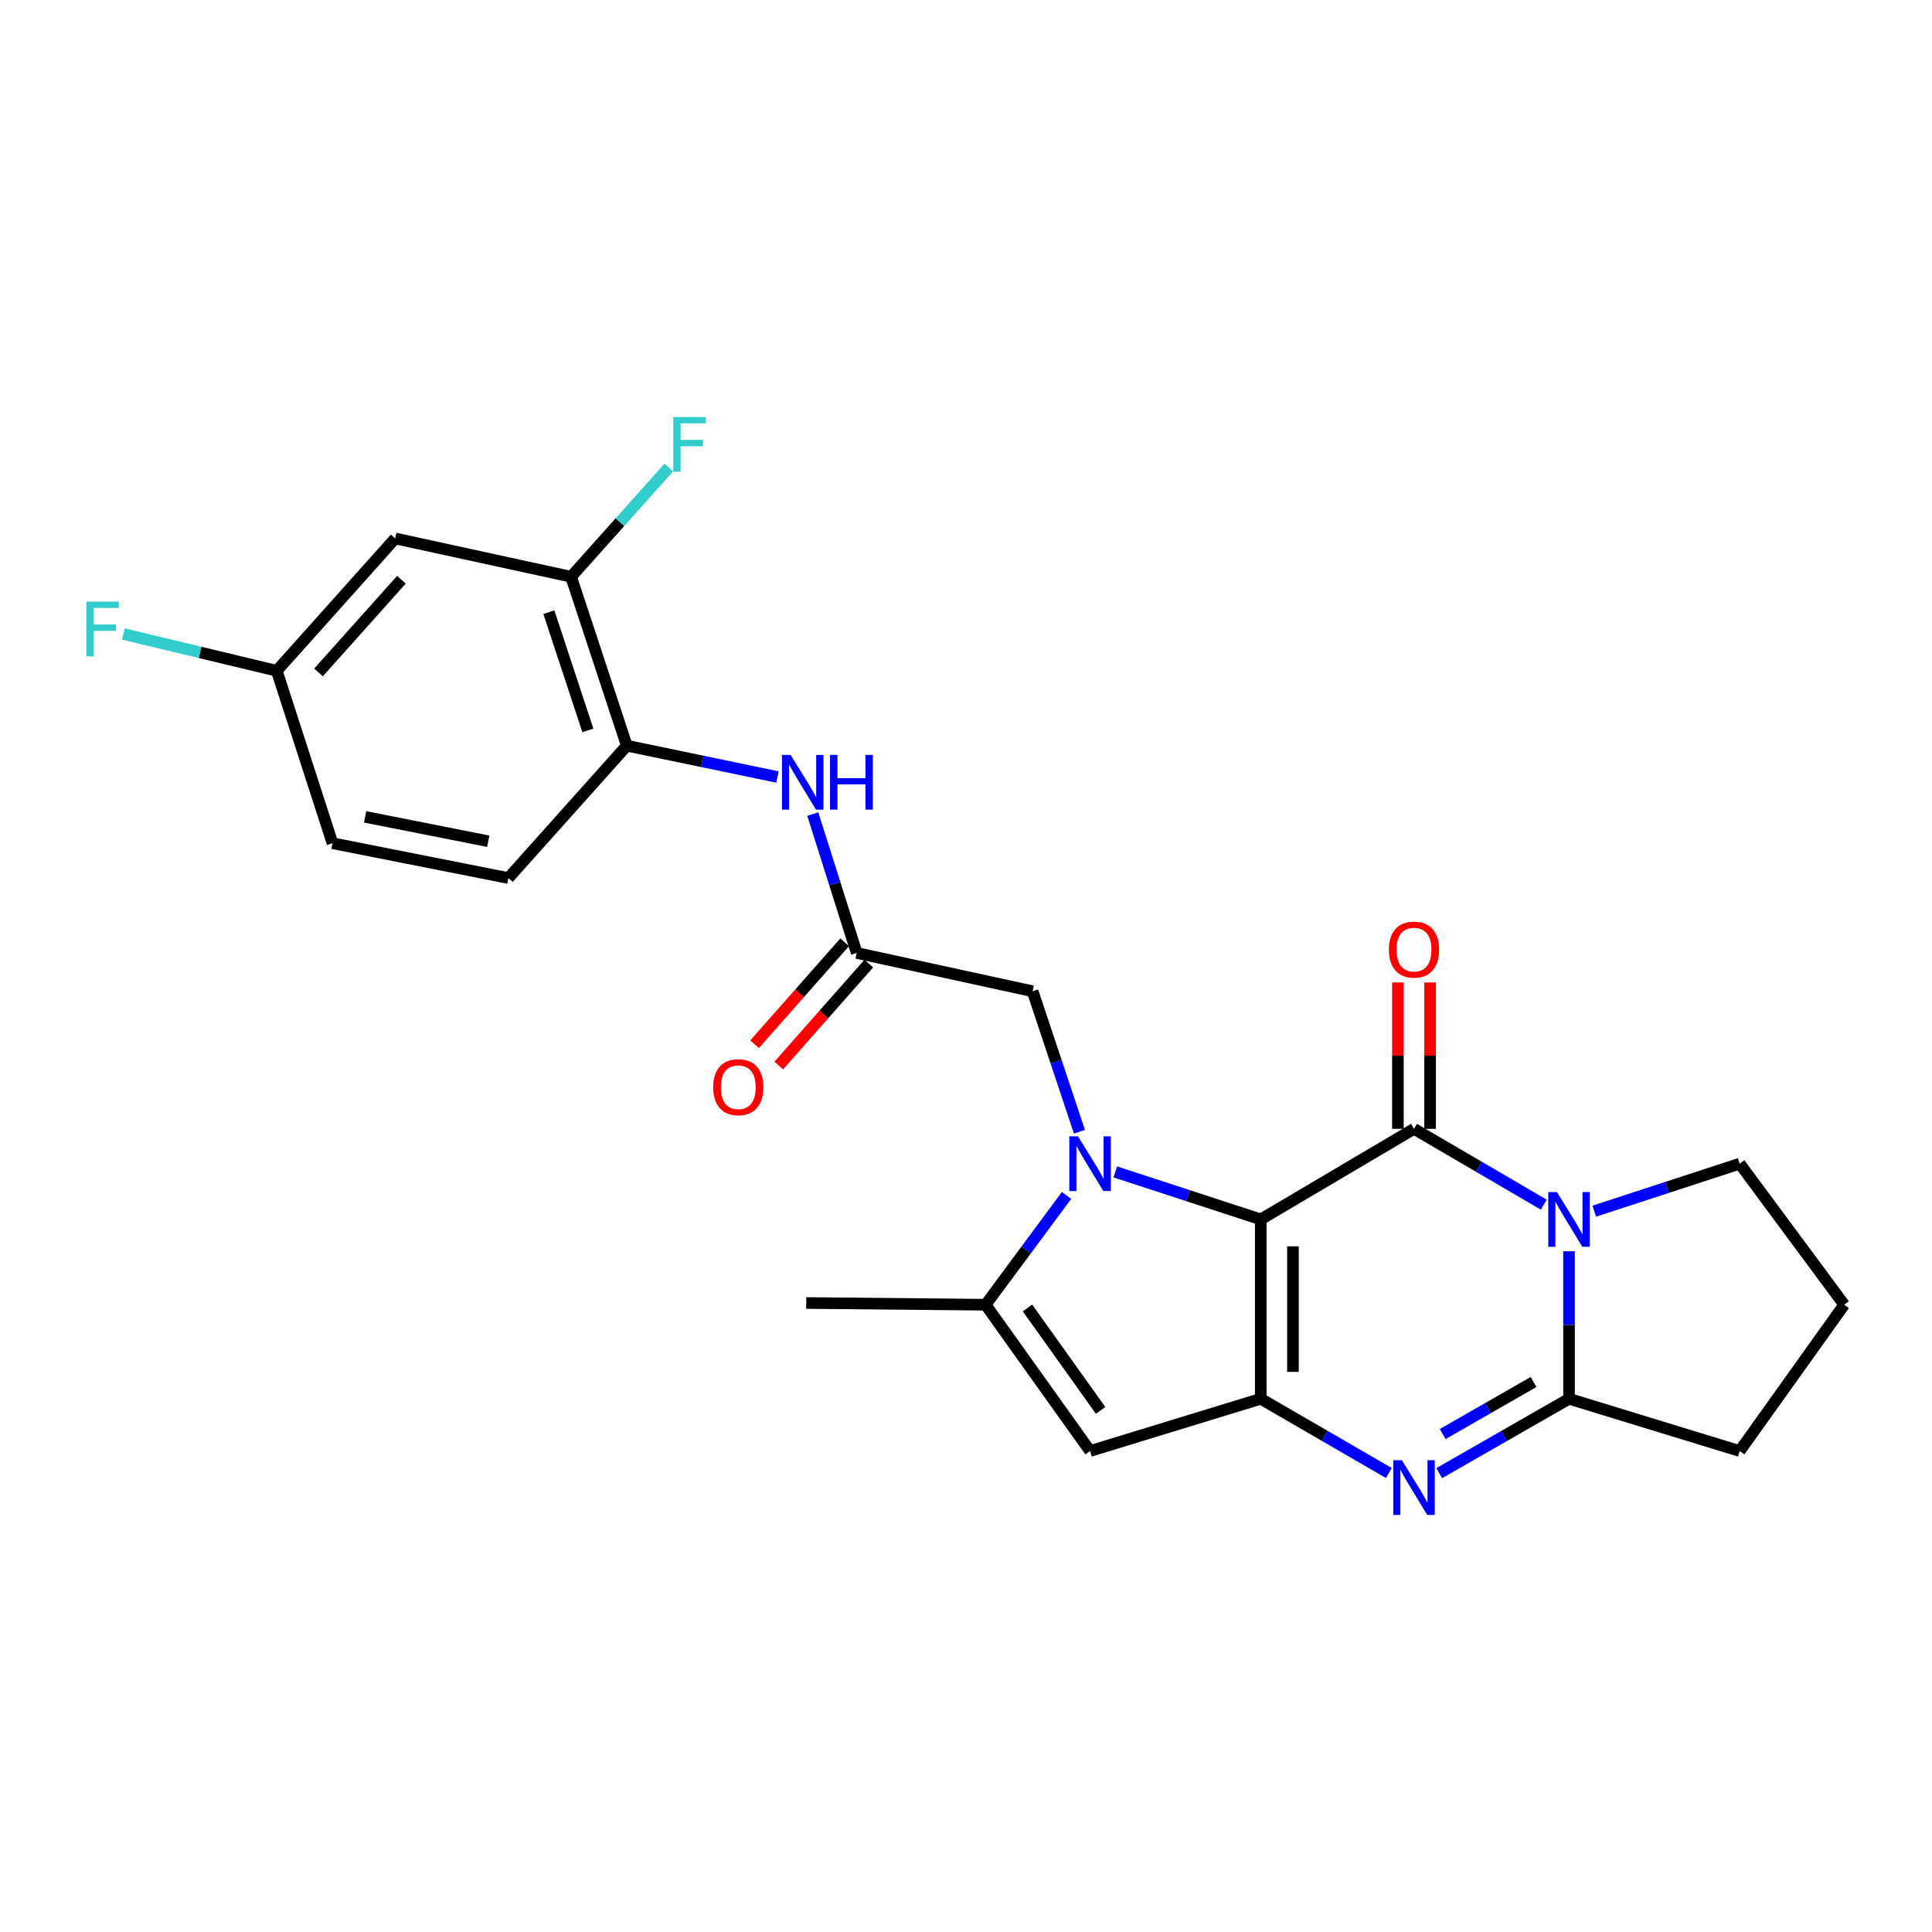 <?xml version='1.0' encoding='iso-8859-1'?>
<svg version='1.1' baseProfile='full'
              xmlns='http://www.w3.org/2000/svg'
                      xmlns:rdkit='http://www.rdkit.org/xml'
                      xmlns:xlink='http://www.w3.org/1999/xlink'
                  xml:space='preserve'
width='1000px' height='1000px' viewBox='0 0 1000 1000'>
<!-- END OF HEADER -->
<rect style='opacity:1.0;fill:#FFFFFF;stroke:none' width='1000' height='1000' x='0' y='0'> </rect>
<path class='bond-0' d='M 652.564,631.164 L 614.923,618.872' style='fill:none;fill-rule:evenodd;stroke:#000000;stroke-width:6px;stroke-linecap:butt;stroke-linejoin:miter;stroke-opacity:1' />
<path class='bond-0' d='M 614.923,618.872 L 577.283,606.581' style='fill:none;fill-rule:evenodd;stroke:#0000FF;stroke-width:6px;stroke-linecap:butt;stroke-linejoin:miter;stroke-opacity:1' />
<path class='bond-1' d='M 652.564,631.164 L 731.89,584.289' style='fill:none;fill-rule:evenodd;stroke:#000000;stroke-width:6px;stroke-linecap:butt;stroke-linejoin:miter;stroke-opacity:1' />
<path class='bond-2' d='M 652.564,631.164 L 652.564,724.007' style='fill:none;fill-rule:evenodd;stroke:#000000;stroke-width:6px;stroke-linecap:butt;stroke-linejoin:miter;stroke-opacity:1' />
<path class='bond-2' d='M 669.229,645.091 L 669.229,710.081' style='fill:none;fill-rule:evenodd;stroke:#000000;stroke-width:6px;stroke-linecap:butt;stroke-linejoin:miter;stroke-opacity:1' />
<path class='bond-3' d='M 552.049,618.746 L 531.095,647.036' style='fill:none;fill-rule:evenodd;stroke:#0000FF;stroke-width:6px;stroke-linecap:butt;stroke-linejoin:miter;stroke-opacity:1' />
<path class='bond-3' d='M 531.095,647.036 L 510.141,675.327' style='fill:none;fill-rule:evenodd;stroke:#000000;stroke-width:6px;stroke-linecap:butt;stroke-linejoin:miter;stroke-opacity:1' />
<path class='bond-4' d='M 558.716,585.803 L 546.594,549.438' style='fill:none;fill-rule:evenodd;stroke:#0000FF;stroke-width:6px;stroke-linecap:butt;stroke-linejoin:miter;stroke-opacity:1' />
<path class='bond-4' d='M 546.594,549.438 L 534.472,513.073' style='fill:none;fill-rule:evenodd;stroke:#000000;stroke-width:6px;stroke-linecap:butt;stroke-linejoin:miter;stroke-opacity:1' />
<path class='bond-5' d='M 731.89,584.289 L 765.475,603.91' style='fill:none;fill-rule:evenodd;stroke:#000000;stroke-width:6px;stroke-linecap:butt;stroke-linejoin:miter;stroke-opacity:1' />
<path class='bond-5' d='M 765.475,603.91 L 799.06,623.532' style='fill:none;fill-rule:evenodd;stroke:#0000FF;stroke-width:6px;stroke-linecap:butt;stroke-linejoin:miter;stroke-opacity:1' />
<path class='bond-6' d='M 740.222,584.289 L 740.222,546.403' style='fill:none;fill-rule:evenodd;stroke:#000000;stroke-width:6px;stroke-linecap:butt;stroke-linejoin:miter;stroke-opacity:1' />
<path class='bond-6' d='M 740.222,546.403 L 740.222,508.517' style='fill:none;fill-rule:evenodd;stroke:#FF0000;stroke-width:6px;stroke-linecap:butt;stroke-linejoin:miter;stroke-opacity:1' />
<path class='bond-6' d='M 723.557,584.289 L 723.557,546.403' style='fill:none;fill-rule:evenodd;stroke:#000000;stroke-width:6px;stroke-linecap:butt;stroke-linejoin:miter;stroke-opacity:1' />
<path class='bond-6' d='M 723.557,546.403 L 723.557,508.517' style='fill:none;fill-rule:evenodd;stroke:#FF0000;stroke-width:6px;stroke-linecap:butt;stroke-linejoin:miter;stroke-opacity:1' />
<path class='bond-7' d='M 652.564,724.007 L 685.711,743.219' style='fill:none;fill-rule:evenodd;stroke:#000000;stroke-width:6px;stroke-linecap:butt;stroke-linejoin:miter;stroke-opacity:1' />
<path class='bond-7' d='M 685.711,743.219 L 718.858,762.431' style='fill:none;fill-rule:evenodd;stroke:#0000FF;stroke-width:6px;stroke-linecap:butt;stroke-linejoin:miter;stroke-opacity:1' />
<path class='bond-8' d='M 652.564,724.007 L 564.22,751.051' style='fill:none;fill-rule:evenodd;stroke:#000000;stroke-width:6px;stroke-linecap:butt;stroke-linejoin:miter;stroke-opacity:1' />
<path class='bond-9' d='M 825.186,626.898 L 862.822,614.606' style='fill:none;fill-rule:evenodd;stroke:#0000FF;stroke-width:6px;stroke-linecap:butt;stroke-linejoin:miter;stroke-opacity:1' />
<path class='bond-9' d='M 862.822,614.606 L 900.458,602.315' style='fill:none;fill-rule:evenodd;stroke:#000000;stroke-width:6px;stroke-linecap:butt;stroke-linejoin:miter;stroke-opacity:1' />
<path class='bond-10' d='M 812.123,647.645 L 812.123,685.826' style='fill:none;fill-rule:evenodd;stroke:#0000FF;stroke-width:6px;stroke-linecap:butt;stroke-linejoin:miter;stroke-opacity:1' />
<path class='bond-10' d='M 812.123,685.826 L 812.123,724.007' style='fill:none;fill-rule:evenodd;stroke:#000000;stroke-width:6px;stroke-linecap:butt;stroke-linejoin:miter;stroke-opacity:1' />
<path class='bond-11' d='M 744.942,762.506 L 778.532,743.257' style='fill:none;fill-rule:evenodd;stroke:#0000FF;stroke-width:6px;stroke-linecap:butt;stroke-linejoin:miter;stroke-opacity:1' />
<path class='bond-11' d='M 778.532,743.257 L 812.123,724.007' style='fill:none;fill-rule:evenodd;stroke:#000000;stroke-width:6px;stroke-linecap:butt;stroke-linejoin:miter;stroke-opacity:1' />
<path class='bond-11' d='M 746.733,742.271 L 770.247,728.797' style='fill:none;fill-rule:evenodd;stroke:#0000FF;stroke-width:6px;stroke-linecap:butt;stroke-linejoin:miter;stroke-opacity:1' />
<path class='bond-11' d='M 770.247,728.797 L 793.76,715.323' style='fill:none;fill-rule:evenodd;stroke:#000000;stroke-width:6px;stroke-linecap:butt;stroke-linejoin:miter;stroke-opacity:1' />
<path class='bond-12' d='M 812.123,724.007 L 900.458,751.051' style='fill:none;fill-rule:evenodd;stroke:#000000;stroke-width:6px;stroke-linecap:butt;stroke-linejoin:miter;stroke-opacity:1' />
<path class='bond-13' d='M 510.141,675.327 L 417.289,674.429' style='fill:none;fill-rule:evenodd;stroke:#000000;stroke-width:6px;stroke-linecap:butt;stroke-linejoin:miter;stroke-opacity:1' />
<path class='bond-14' d='M 510.141,675.327 L 564.22,751.051' style='fill:none;fill-rule:evenodd;stroke:#000000;stroke-width:6px;stroke-linecap:butt;stroke-linejoin:miter;stroke-opacity:1' />
<path class='bond-14' d='M 531.815,677 L 569.67,730.007' style='fill:none;fill-rule:evenodd;stroke:#000000;stroke-width:6px;stroke-linecap:butt;stroke-linejoin:miter;stroke-opacity:1' />
<path class='bond-15' d='M 443.434,493.241 L 534.472,513.073' style='fill:none;fill-rule:evenodd;stroke:#000000;stroke-width:6px;stroke-linecap:butt;stroke-linejoin:miter;stroke-opacity:1' />
<path class='bond-16' d='M 443.434,493.241 L 432.065,457.308' style='fill:none;fill-rule:evenodd;stroke:#000000;stroke-width:6px;stroke-linecap:butt;stroke-linejoin:miter;stroke-opacity:1' />
<path class='bond-16' d='M 432.065,457.308 L 420.696,421.374' style='fill:none;fill-rule:evenodd;stroke:#0000FF;stroke-width:6px;stroke-linecap:butt;stroke-linejoin:miter;stroke-opacity:1' />
<path class='bond-17' d='M 437.189,487.726 L 413.884,514.113' style='fill:none;fill-rule:evenodd;stroke:#000000;stroke-width:6px;stroke-linecap:butt;stroke-linejoin:miter;stroke-opacity:1' />
<path class='bond-17' d='M 413.884,514.113 L 390.58,540.501' style='fill:none;fill-rule:evenodd;stroke:#FF0000;stroke-width:6px;stroke-linecap:butt;stroke-linejoin:miter;stroke-opacity:1' />
<path class='bond-17' d='M 449.68,498.757 L 426.376,525.145' style='fill:none;fill-rule:evenodd;stroke:#000000;stroke-width:6px;stroke-linecap:butt;stroke-linejoin:miter;stroke-opacity:1' />
<path class='bond-17' d='M 426.376,525.145 L 403.071,551.532' style='fill:none;fill-rule:evenodd;stroke:#FF0000;stroke-width:6px;stroke-linecap:butt;stroke-linejoin:miter;stroke-opacity:1' />
<path class='bond-18' d='M 402.418,402.181 L 363.427,394.072' style='fill:none;fill-rule:evenodd;stroke:#0000FF;stroke-width:6px;stroke-linecap:butt;stroke-linejoin:miter;stroke-opacity:1' />
<path class='bond-18' d='M 363.427,394.072 L 324.436,385.964' style='fill:none;fill-rule:evenodd;stroke:#000000;stroke-width:6px;stroke-linecap:butt;stroke-linejoin:miter;stroke-opacity:1' />
<path class='bond-19' d='M 324.436,385.964 L 295.596,298.528' style='fill:none;fill-rule:evenodd;stroke:#000000;stroke-width:6px;stroke-linecap:butt;stroke-linejoin:miter;stroke-opacity:1' />
<path class='bond-19' d='M 304.283,378.069 L 284.095,316.863' style='fill:none;fill-rule:evenodd;stroke:#000000;stroke-width:6px;stroke-linecap:butt;stroke-linejoin:miter;stroke-opacity:1' />
<path class='bond-20' d='M 324.436,385.964 L 263.145,454.476' style='fill:none;fill-rule:evenodd;stroke:#000000;stroke-width:6px;stroke-linecap:butt;stroke-linejoin:miter;stroke-opacity:1' />
<path class='bond-21' d='M 295.596,298.528 L 204.549,278.696' style='fill:none;fill-rule:evenodd;stroke:#000000;stroke-width:6px;stroke-linecap:butt;stroke-linejoin:miter;stroke-opacity:1' />
<path class='bond-22' d='M 295.596,298.528 L 320.887,270.261' style='fill:none;fill-rule:evenodd;stroke:#000000;stroke-width:6px;stroke-linecap:butt;stroke-linejoin:miter;stroke-opacity:1' />
<path class='bond-22' d='M 320.887,270.261 L 346.178,241.995' style='fill:none;fill-rule:evenodd;stroke:#33CCCC;stroke-width:6px;stroke-linecap:butt;stroke-linejoin:miter;stroke-opacity:1' />
<path class='bond-23' d='M 204.549,278.696 L 143.249,347.208' style='fill:none;fill-rule:evenodd;stroke:#000000;stroke-width:6px;stroke-linecap:butt;stroke-linejoin:miter;stroke-opacity:1' />
<path class='bond-23' d='M 207.773,300.085 L 164.863,348.044' style='fill:none;fill-rule:evenodd;stroke:#000000;stroke-width:6px;stroke-linecap:butt;stroke-linejoin:miter;stroke-opacity:1' />
<path class='bond-24' d='M 263.145,454.476 L 172.098,436.45' style='fill:none;fill-rule:evenodd;stroke:#000000;stroke-width:6px;stroke-linecap:butt;stroke-linejoin:miter;stroke-opacity:1' />
<path class='bond-24' d='M 252.725,435.425 L 188.992,422.806' style='fill:none;fill-rule:evenodd;stroke:#000000;stroke-width:6px;stroke-linecap:butt;stroke-linejoin:miter;stroke-opacity:1' />
<path class='bond-25' d='M 900.458,602.315 L 954.545,675.327' style='fill:none;fill-rule:evenodd;stroke:#000000;stroke-width:6px;stroke-linecap:butt;stroke-linejoin:miter;stroke-opacity:1' />
<path class='bond-26' d='M 143.249,347.208 L 172.098,436.45' style='fill:none;fill-rule:evenodd;stroke:#000000;stroke-width:6px;stroke-linecap:butt;stroke-linejoin:miter;stroke-opacity:1' />
<path class='bond-27' d='M 143.249,347.208 L 103.547,337.679' style='fill:none;fill-rule:evenodd;stroke:#000000;stroke-width:6px;stroke-linecap:butt;stroke-linejoin:miter;stroke-opacity:1' />
<path class='bond-27' d='M 103.547,337.679 L 63.846,328.149' style='fill:none;fill-rule:evenodd;stroke:#33CCCC;stroke-width:6px;stroke-linecap:butt;stroke-linejoin:miter;stroke-opacity:1' />
<path class='bond-28' d='M 900.458,751.051 L 954.545,675.327' style='fill:none;fill-rule:evenodd;stroke:#000000;stroke-width:6px;stroke-linecap:butt;stroke-linejoin:miter;stroke-opacity:1' />
<path  class='atom-1' d='M 557.96 588.155
L 567.24 603.155
Q 568.16 604.635, 569.64 607.315
Q 571.12 609.995, 571.2 610.155
L 571.2 588.155
L 574.96 588.155
L 574.96 616.475
L 571.08 616.475
L 561.12 600.075
Q 559.96 598.155, 558.72 595.955
Q 557.52 593.755, 557.16 593.075
L 557.16 616.475
L 553.48 616.475
L 553.48 588.155
L 557.96 588.155
' fill='#0000FF'/>
<path  class='atom-4' d='M 805.863 617.004
L 815.143 632.004
Q 816.063 633.484, 817.543 636.164
Q 819.023 638.844, 819.103 639.004
L 819.103 617.004
L 822.863 617.004
L 822.863 645.324
L 818.983 645.324
L 809.023 628.924
Q 807.863 627.004, 806.623 624.804
Q 805.423 622.604, 805.063 621.924
L 805.063 645.324
L 801.383 645.324
L 801.383 617.004
L 805.863 617.004
' fill='#0000FF'/>
<path  class='atom-5' d='M 725.63 755.825
L 734.91 770.825
Q 735.83 772.305, 737.31 774.985
Q 738.79 777.665, 738.87 777.825
L 738.87 755.825
L 742.63 755.825
L 742.63 784.145
L 738.75 784.145
L 728.79 767.745
Q 727.63 765.825, 726.39 763.625
Q 725.19 761.425, 724.83 760.745
L 724.83 784.145
L 721.15 784.145
L 721.15 755.825
L 725.63 755.825
' fill='#0000FF'/>
<path  class='atom-11' d='M 409.223 390.737
L 418.503 405.737
Q 419.423 407.217, 420.903 409.897
Q 422.383 412.577, 422.463 412.737
L 422.463 390.737
L 426.223 390.737
L 426.223 419.057
L 422.343 419.057
L 412.383 402.657
Q 411.223 400.737, 409.983 398.537
Q 408.783 396.337, 408.423 395.657
L 408.423 419.057
L 404.743 419.057
L 404.743 390.737
L 409.223 390.737
' fill='#0000FF'/>
<path  class='atom-11' d='M 429.623 390.737
L 433.463 390.737
L 433.463 402.777
L 447.943 402.777
L 447.943 390.737
L 451.783 390.737
L 451.783 419.057
L 447.943 419.057
L 447.943 405.977
L 433.463 405.977
L 433.463 419.057
L 429.623 419.057
L 429.623 390.737
' fill='#0000FF'/>
<path  class='atom-14' d='M 718.89 491.516
Q 718.89 484.716, 722.25 480.916
Q 725.61 477.116, 731.89 477.116
Q 738.17 477.116, 741.53 480.916
Q 744.89 484.716, 744.89 491.516
Q 744.89 498.396, 741.49 502.316
Q 738.09 506.196, 731.89 506.196
Q 725.65 506.196, 722.25 502.316
Q 718.89 498.436, 718.89 491.516
M 731.89 502.996
Q 736.21 502.996, 738.53 500.116
Q 740.89 497.196, 740.89 491.516
Q 740.89 485.956, 738.53 483.156
Q 736.21 480.316, 731.89 480.316
Q 727.57 480.316, 725.21 483.116
Q 722.89 485.916, 722.89 491.516
Q 722.89 497.236, 725.21 500.116
Q 727.57 502.996, 731.89 502.996
' fill='#FF0000'/>
<path  class='atom-16' d='M 369.134 562.732
Q 369.134 555.932, 372.494 552.132
Q 375.854 548.332, 382.134 548.332
Q 388.414 548.332, 391.774 552.132
Q 395.134 555.932, 395.134 562.732
Q 395.134 569.612, 391.734 573.532
Q 388.334 577.412, 382.134 577.412
Q 375.894 577.412, 372.494 573.532
Q 369.134 569.652, 369.134 562.732
M 382.134 574.212
Q 386.454 574.212, 388.774 571.332
Q 391.134 568.412, 391.134 562.732
Q 391.134 557.172, 388.774 554.372
Q 386.454 551.532, 382.134 551.532
Q 377.814 551.532, 375.454 554.332
Q 373.134 557.132, 373.134 562.732
Q 373.134 568.452, 375.454 571.332
Q 377.814 574.212, 382.134 574.212
' fill='#FF0000'/>
<path  class='atom-20' d='M 348.476 215.855
L 365.316 215.855
L 365.316 219.095
L 352.276 219.095
L 352.276 227.695
L 363.876 227.695
L 363.876 230.975
L 352.276 230.975
L 352.276 244.175
L 348.476 244.175
L 348.476 215.855
' fill='#33CCCC'/>
<path  class='atom-24' d='M 44.689 311.411
L 61.529 311.411
L 61.529 314.651
L 48.489 314.651
L 48.489 323.251
L 60.089 323.251
L 60.089 326.531
L 48.489 326.531
L 48.489 339.731
L 44.689 339.731
L 44.689 311.411
' fill='#33CCCC'/>
</svg>
